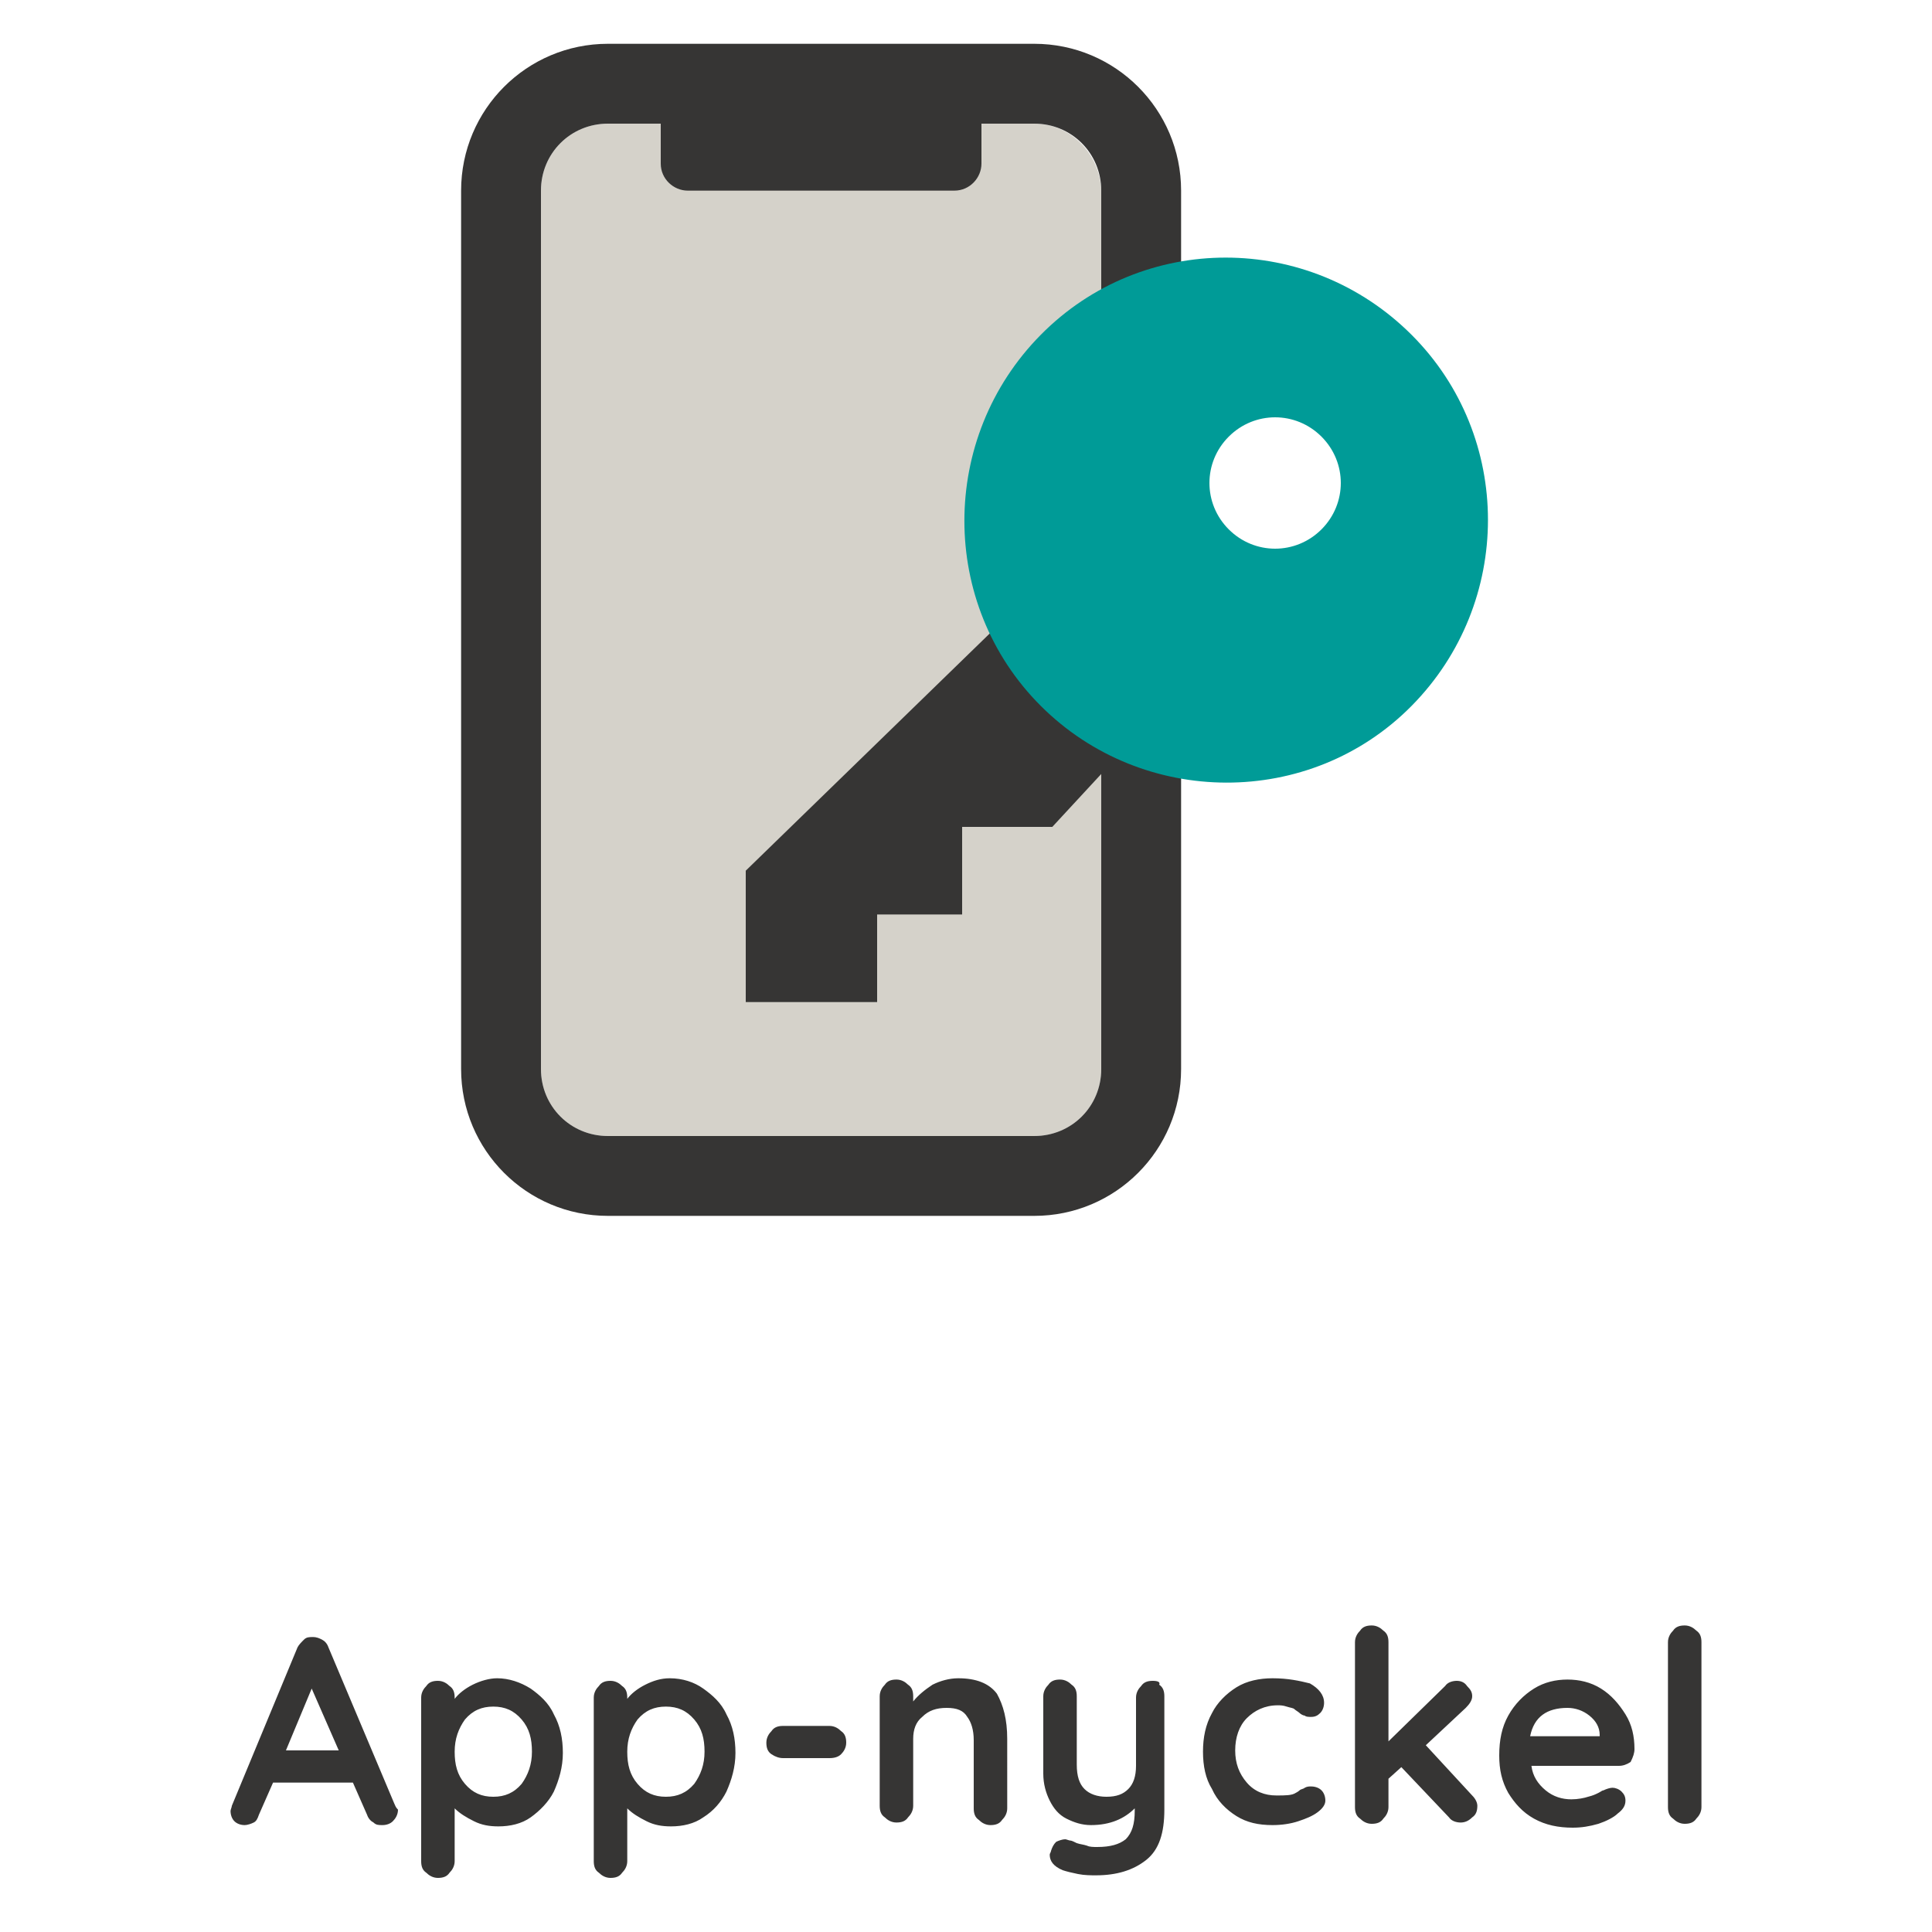 ﻿<?xml version="1.0" encoding="utf-8"?>
<!-- Generator: Adobe Illustrator 25.4.1, SVG Export Plug-In . SVG Version: 6.00 Build 0)  -->
<svg version="1.1" id="Lager_1" xmlns="http://www.w3.org/2000/svg" xmlns:xlink="http://www.w3.org/1999/xlink" x="0px" y="0px"
	 viewBox="0 0 150 150" style="enable-background:new 0 0 150 150;" xml:space="preserve">
<style type="text/css">
	.st0{fill:#363534;}
	.st1{fill:#D5D2CA;}
	.st2{fill:#009B97;}
</style>
<g>
	<path class="st0" d="M132.1,140.3v-12.8c0-0.4-0.1-0.7-0.4-0.9c-0.2-0.2-0.5-0.4-0.9-0.4c-0.4,0-0.7,0.1-0.9,0.4
		c-0.2,0.2-0.4,0.5-0.4,0.9v12.8c0,0.4,0.1,0.7,0.4,0.9c0.2,0.2,0.5,0.4,0.9,0.4c0.4,0,0.7-0.1,0.9-0.4
		C131.9,141,132.1,140.7,132.1,140.3 M121.7,132.6c0.6,0,1.2,0.2,1.7,0.6s0.8,0.9,0.8,1.5v0.1h-5.4
		C119.1,133.3,120.1,132.6,121.7,132.6 M126.9,135.8c0-1-0.2-1.9-0.7-2.7c-0.5-0.8-1.1-1.5-1.9-2c-0.8-0.5-1.7-0.7-2.6-0.7
		c-0.9,0-1.8,0.2-2.6,0.7c-0.8,0.5-1.5,1.2-2,2.1c-0.5,0.9-0.7,1.9-0.7,3.1c0,1.1,0.2,2,0.7,2.9c0.5,0.8,1.1,1.5,2,2
		c0.9,0.5,1.9,0.7,3,0.7c0.7,0,1.3-0.1,2-0.3c0.6-0.2,1.2-0.5,1.5-0.8c0.4-0.3,0.6-0.6,0.6-1c0-0.3-0.1-0.5-0.3-0.7
		c-0.2-0.2-0.5-0.3-0.7-0.3c-0.2,0-0.5,0.1-0.7,0.2c-0.1,0-0.2,0.1-0.4,0.2c-0.2,0.1-0.4,0.2-0.8,0.3c-0.3,0.1-0.8,0.2-1.3,0.2
		c-0.7,0-1.4-0.2-2-0.7c-0.6-0.5-1-1.1-1.1-1.9h6.8c0.3,0,0.6-0.1,0.9-0.3C126.8,136.4,126.9,136.1,126.9,135.8 M114.3,139.4
		l-3.6-3.9l3.1-2.9c0.3-0.3,0.5-0.6,0.5-0.9c0-0.3-0.1-0.5-0.4-0.8c-0.2-0.3-0.5-0.4-0.8-0.4c-0.3,0-0.7,0.1-0.9,0.4l-4.4,4.3v-7.7
		c0-0.4-0.1-0.7-0.4-0.9c-0.2-0.2-0.5-0.4-0.9-0.4c-0.4,0-0.7,0.1-0.9,0.4c-0.2,0.2-0.4,0.5-0.4,0.9v12.8c0,0.4,0.1,0.7,0.4,0.9
		c0.2,0.2,0.5,0.4,0.9,0.4c0.4,0,0.7-0.1,0.9-0.4c0.2-0.2,0.4-0.5,0.4-0.9v-2.2l1-0.9l3.7,3.9c0.2,0.3,0.6,0.4,0.9,0.4
		c0.3,0,0.6-0.1,0.9-0.4c0.3-0.2,0.4-0.5,0.4-0.9C114.7,140,114.6,139.7,114.3,139.4 M98.8,130.3c-1,0-2,0.2-2.8,0.7s-1.5,1.2-1.9,2
		c-0.5,0.9-0.7,1.9-0.7,3c0,1.1,0.2,2.1,0.7,2.9c0.4,0.9,1.1,1.6,1.9,2.1c0.8,0.5,1.7,0.7,2.8,0.7c0.7,0,1.4-0.1,2-0.3
		c0.6-0.2,1.1-0.4,1.5-0.7c0.4-0.3,0.6-0.6,0.6-0.9c0-0.3-0.1-0.6-0.3-0.8c-0.2-0.2-0.5-0.3-0.8-0.3c-0.2,0-0.3,0-0.5,0.1
		c-0.1,0.1-0.3,0.1-0.4,0.2c-0.1,0.1-0.3,0.2-0.3,0.2c-0.3,0.2-0.8,0.2-1.5,0.2c-0.9,0-1.7-0.3-2.3-1c-0.6-0.7-0.9-1.5-0.9-2.5
		c0-1,0.3-1.9,0.9-2.5c0.6-0.6,1.4-1,2.4-1c0.2,0,0.4,0,0.7,0.1c0.3,0.1,0.5,0.1,0.6,0.2c0.1,0.1,0.3,0.2,0.4,0.3
		c0.1,0.1,0.3,0.2,0.4,0.2c0.1,0.1,0.3,0.1,0.5,0.1c0.3,0,0.5-0.1,0.7-0.3c0.2-0.2,0.3-0.5,0.3-0.8c0-0.6-0.4-1.1-1.1-1.5
		C100.9,130.5,100,130.3,98.8,130.3 M89.5,130.5c-0.4,0-0.7,0.1-0.9,0.4c-0.2,0.2-0.4,0.5-0.4,0.9v5.3c0,0.8-0.2,1.4-0.6,1.8
		c-0.4,0.4-0.9,0.6-1.7,0.6c-0.7,0-1.3-0.2-1.7-0.6c-0.4-0.4-0.6-1-0.6-1.9v-5.3c0-0.4-0.1-0.7-0.4-0.9c-0.2-0.2-0.5-0.4-0.9-0.4
		c-0.4,0-0.7,0.1-0.9,0.4c-0.2,0.2-0.4,0.5-0.4,0.9v6c0,0.8,0.2,1.5,0.5,2.1c0.3,0.6,0.7,1.1,1.3,1.4s1.2,0.5,1.9,0.5
		c1.5,0,2.6-0.5,3.4-1.3v0.2c0,1-0.2,1.7-0.7,2.2c-0.5,0.4-1.2,0.6-2.2,0.6c-0.3,0-0.6,0-0.8-0.1c-0.3-0.1-0.5-0.1-0.8-0.2
		c-0.2-0.1-0.4-0.2-0.5-0.2c-0.1,0-0.3-0.1-0.4-0.1c-0.2,0-0.5,0.1-0.7,0.2c-0.2,0.2-0.3,0.4-0.4,0.7c0,0.1-0.1,0.2-0.1,0.3
		c0,0.5,0.3,0.9,1,1.2c0.3,0.1,0.7,0.2,1.2,0.3c0.5,0.1,1,0.1,1.4,0.1c1.6,0,2.9-0.4,3.9-1.2c1-0.8,1.4-2.1,1.4-3.9v-8.8
		c0-0.4-0.1-0.7-0.4-0.9C90.1,130.6,89.9,130.5,89.5,130.5 M74.4,130.3c-0.7,0-1.4,0.2-2,0.5c-0.6,0.4-1.1,0.8-1.5,1.3v-0.4
		c0-0.4-0.1-0.7-0.4-0.9c-0.2-0.2-0.5-0.4-0.9-0.4c-0.4,0-0.7,0.1-0.9,0.4c-0.2,0.2-0.4,0.5-0.4,0.9v8.5c0,0.4,0.1,0.7,0.4,0.9
		c0.2,0.2,0.5,0.4,0.9,0.4c0.4,0,0.7-0.1,0.9-0.4c0.2-0.2,0.4-0.5,0.4-0.9V135c0-0.7,0.2-1.3,0.7-1.7c0.5-0.5,1.1-0.7,1.9-0.7
		c0.8,0,1.3,0.2,1.6,0.7c0.3,0.4,0.5,1,0.5,1.8v5.3c0,0.4,0.1,0.7,0.4,0.9c0.2,0.2,0.5,0.4,0.9,0.4c0.4,0,0.7-0.1,0.9-0.4
		c0.2-0.2,0.4-0.5,0.4-0.9V135c0-1.5-0.3-2.6-0.8-3.5C76.8,130.7,75.8,130.3,74.4,130.3 M60.8,136.5h3.6c0.4,0,0.7-0.1,0.9-0.3
		c0.2-0.2,0.4-0.5,0.4-0.9c0-0.4-0.1-0.7-0.4-0.9c-0.2-0.2-0.5-0.4-0.9-0.4h-3.6c-0.4,0-0.7,0.1-0.9,0.4c-0.2,0.2-0.4,0.5-0.4,0.9
		c0,0.4,0.1,0.7,0.4,0.9C60.2,136.4,60.5,136.5,60.8,136.5 M51.7,139.5c-0.9,0-1.6-0.3-2.2-1c-0.6-0.7-0.8-1.5-0.8-2.5
		c0-1,0.3-1.8,0.8-2.5c0.6-0.7,1.3-1,2.2-1c0.9,0,1.6,0.3,2.2,1c0.6,0.7,0.8,1.5,0.8,2.5c0,1-0.3,1.8-0.8,2.5
		C53.3,139.2,52.6,139.5,51.7,139.5 M52,130.3c-0.7,0-1.3,0.2-1.9,0.5c-0.6,0.3-1.1,0.7-1.4,1.1v-0.1c0-0.4-0.1-0.7-0.4-0.9
		c-0.2-0.2-0.5-0.4-0.9-0.4c-0.4,0-0.7,0.1-0.9,0.4c-0.2,0.2-0.4,0.5-0.4,0.9v12.7c0,0.4,0.1,0.7,0.4,0.9c0.2,0.2,0.5,0.4,0.9,0.4
		c0.4,0,0.7-0.1,0.9-0.4c0.2-0.2,0.4-0.5,0.4-0.9v-4.1c0.4,0.4,0.9,0.7,1.5,1c0.6,0.3,1.2,0.4,1.9,0.4c0.9,0,1.8-0.2,2.5-0.7
		c0.8-0.5,1.4-1.2,1.8-2c0.4-0.9,0.7-1.9,0.7-3c0-1.1-0.2-2.1-0.7-3c-0.4-0.9-1.1-1.5-1.8-2C53.9,130.6,53,130.3,52,130.3
		 M38.3,139.5c-0.9,0-1.6-0.3-2.2-1c-0.6-0.7-0.8-1.5-0.8-2.5c0-1,0.3-1.8,0.8-2.5c0.6-0.7,1.3-1,2.2-1c0.9,0,1.6,0.3,2.2,1
		c0.6,0.7,0.8,1.5,0.8,2.5c0,1-0.3,1.8-0.8,2.5C39.9,139.2,39.2,139.5,38.3,139.5 M38.6,130.3c-0.6,0-1.3,0.2-1.9,0.5
		c-0.6,0.3-1.1,0.7-1.4,1.1v-0.1c0-0.4-0.1-0.7-0.4-0.9c-0.2-0.2-0.5-0.4-0.9-0.4c-0.4,0-0.7,0.1-0.9,0.4c-0.2,0.2-0.4,0.5-0.4,0.9
		v12.7c0,0.4,0.1,0.7,0.4,0.9c0.2,0.2,0.5,0.4,0.9,0.4c0.4,0,0.7-0.1,0.9-0.4c0.2-0.2,0.4-0.5,0.4-0.9v-4.1c0.4,0.4,0.9,0.7,1.5,1
		c0.6,0.3,1.2,0.4,1.9,0.4c0.9,0,1.8-0.2,2.5-0.7s1.4-1.2,1.8-2c0.4-0.9,0.7-1.9,0.7-3c0-1.1-0.2-2.1-0.7-3c-0.4-0.9-1.1-1.5-1.8-2
		C40.4,130.6,39.5,130.3,38.6,130.3 M24.2,131.1l2.1,4.8h-4.1L24.2,131.1z M30.6,140l-5.1-12.1c-0.1-0.3-0.3-0.5-0.5-0.6
		c-0.2-0.1-0.4-0.2-0.7-0.2c-0.3,0-0.5,0-0.7,0.2c-0.2,0.2-0.4,0.4-0.5,0.6L18,140.2c0,0.1-0.1,0.3-0.1,0.4c0,0.3,0.1,0.6,0.3,0.8
		c0.2,0.2,0.5,0.3,0.8,0.3c0.2,0,0.5-0.1,0.7-0.2c0.2-0.1,0.3-0.3,0.4-0.6l1.1-2.5h6.2l1.1,2.5c0.1,0.3,0.3,0.5,0.5,0.6
		c0.2,0.2,0.4,0.2,0.7,0.2c0.3,0,0.6-0.1,0.8-0.3c0.2-0.2,0.4-0.5,0.4-0.9C30.7,140.3,30.7,140.2,30.6,140"/>
	<path class="st1" d="M80.3,9.6H47.2c-2.9,0-5.2,2.3-5.2,5.2V83c0,2.9,2.3,5.2,5.2,5.2h33.1c2.9,0,5.2-2.3,5.2-5.2V14.8
		C85.4,11.9,83.1,9.6,80.3,9.6"/>
	<path class="st0" d="M53.4,6.5h20.7c1.1,0,2.1,0.9,2.1,2.1v4.1c0,1.1-0.9,2.1-2.1,2.1H53.4c-1.1,0-2.1-0.9-2.1-2.1V8.6
		C51.3,7.4,52.2,6.5,53.4,6.5 M47.2,3.4h33.1c6.3,0,11.4,5.1,11.4,11.4V83c0,6.3-5.1,11.4-11.4,11.4H47.2c-6.3,0-11.4-5.1-11.4-11.4
		V14.8C35.8,8.5,40.9,3.4,47.2,3.4 M47.2,9.6c-2.9,0-5.2,2.3-5.2,5.2V83c0,2.9,2.3,5.2,5.2,5.2h33.1c2.9,0,5.2-2.3,5.2-5.2V14.8
		c0-2.9-2.3-5.2-5.2-5.2H47.2z"/>
	<polygon class="st0" points="79.5,46.6 57.9,67.6 57.9,77.8 68.1,77.8 68.1,71 74.7,71 74.7,64.2 81.7,64.2 89.1,56.2 	"/>
	<path class="st2" d="M95.4,41.1c2,2,5.2,2,7.2,0c2-2,2-5.2,0-7.2c-2-2-5.2-2-7.2,0C93.4,35.9,93.4,39.1,95.4,41.1 M80.8,54.8
		c-7.9-7.9-7.9-20.8,0-28.8c7.9-8,20.8-8,28.8,0c7.9,7.9,7.9,20.8,0,28.8S88.7,62.7,80.8,54.8"/>
</g>
</svg>
